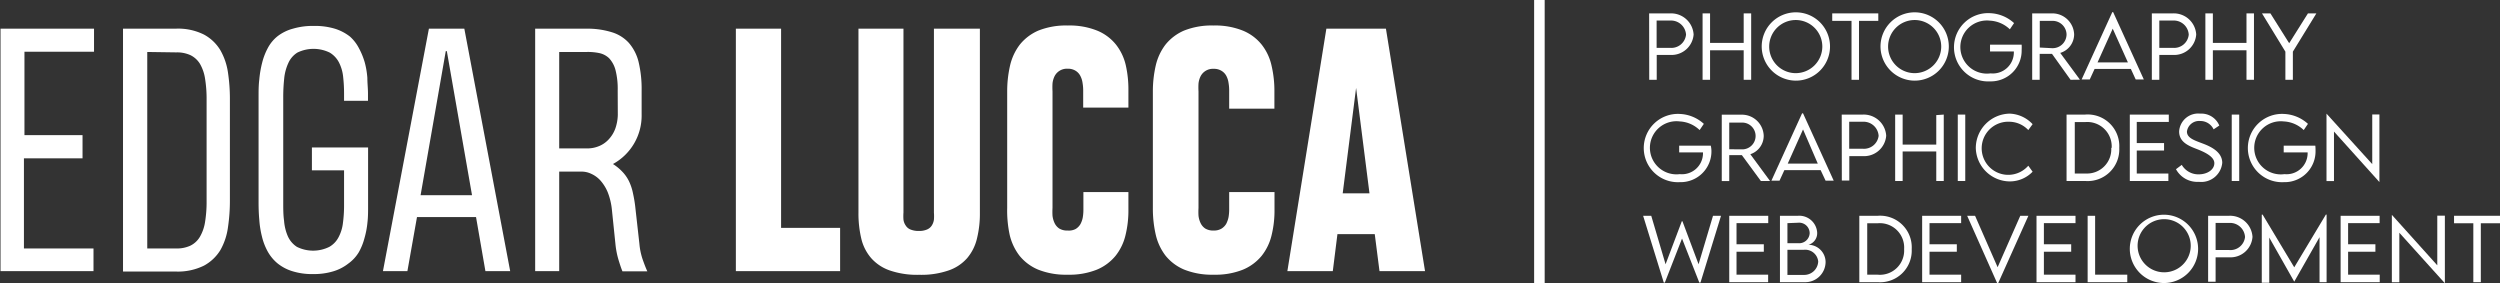 <svg xmlns="http://www.w3.org/2000/svg" viewBox="0 0 237.17 26.87"><rect x="0" y="0" width="237.17" height="26.87" fill="#333333" stroke="none"/><defs><style>.cls-1,.cls-2{fill:#fff;}.cls-2{stroke:#fff;stroke-miterlimit:10;}</style></defs><g id="Layer_2" data-name="Layer 2"><g id="Layer_1-2" data-name="Layer 1"><path class="cls-1" d="M2,27V4l8.87,0V6.19l-6.6,0v7.91H9.78V16.3H4.22v8.55h6.6V27Z" transform="translate(-1.95 -1.28)"/><path class="cls-1" d="M18.63,4a5.46,5.46,0,0,1,2.67.56,4.07,4.07,0,0,1,1.56,1.49,6,6,0,0,1,.72,2.13,16.77,16.77,0,0,1,.18,2.49v9.64a17,17,0,0,1-.18,2.51A6,6,0,0,1,22.86,25a4.12,4.12,0,0,1-1.56,1.48,5.59,5.59,0,0,1-2.68.56h-5V4ZM15.92,6.21V24.85h2.7A3.05,3.05,0,0,0,20,24.59a2.15,2.15,0,0,0,.9-.82,4,4,0,0,0,.5-1.41,11.86,11.86,0,0,0,.15-2V10.72a12,12,0,0,0-.15-2,4,4,0,0,0-.49-1.4,2.19,2.19,0,0,0-.9-.81,3.07,3.07,0,0,0-1.35-.26Z" transform="translate(-1.95 -1.28)"/><path class="cls-1" d="M31.54,15.27h5.33v5.6c0,.5,0,1-.06,1.51a8.06,8.06,0,0,1-.28,1.48A5.59,5.59,0,0,1,36,25.19,3.6,3.6,0,0,1,35,26.28a4.31,4.31,0,0,1-1.4.73,6.27,6.27,0,0,1-1.94.27,6.2,6.2,0,0,1-2-.28,4.16,4.16,0,0,1-1.4-.75,4,4,0,0,1-.92-1.12,5.72,5.72,0,0,1-.54-1.41,9,9,0,0,1-.25-1.57c-.05-.55-.07-1.1-.07-1.65v-10c0-.57,0-1.13.07-1.69a9.83,9.83,0,0,1,.27-1.58,6,6,0,0,1,.54-1.4,3.57,3.57,0,0,1,.93-1.12A4.16,4.16,0,0,1,29.74,4a6.65,6.65,0,0,1,2-.26,6.49,6.49,0,0,1,2,.27,4.49,4.49,0,0,1,1.41.74A3.86,3.86,0,0,1,36,5.85a6.86,6.86,0,0,1,.55,1.34,7.78,7.78,0,0,1,.25,1.47c0,.5.06,1,.06,1.48v.7H34.59v-.7a13.78,13.78,0,0,0-.09-1.6,3.82,3.82,0,0,0-.4-1.35,2.33,2.33,0,0,0-.87-.92,3.5,3.5,0,0,0-3.07,0,2.24,2.24,0,0,0-.86,1,4.52,4.52,0,0,0-.39,1.47,17,17,0,0,0-.09,1.81v9.93c0,.61,0,1.19.08,1.75a4.53,4.53,0,0,0,.36,1.47,2.32,2.32,0,0,0,.86,1,3.46,3.46,0,0,0,3.07,0,2.22,2.22,0,0,0,.87-.9,3.77,3.77,0,0,0,.42-1.34,12.28,12.28,0,0,0,.11-1.66V17.44H31.54Z" transform="translate(-1.95 -1.28)"/><path class="cls-1" d="M48,27l-.89-5.13h-5.6L40.6,27H38.28L42.64,4H46l4.35,23ZM41.85,19.8h4.88L44.34,6.13h-.1Z" transform="translate(-1.95 -1.28)"/><path class="cls-1" d="M52.72,27V4h4.94A7.74,7.74,0,0,1,60,4.34a3.59,3.59,0,0,1,1.6,1,4.31,4.31,0,0,1,.93,1.81,11,11,0,0,1,.29,2.71v2.29a5.23,5.23,0,0,1-2.72,4.69,4.58,4.58,0,0,1,.88.72,3.57,3.57,0,0,1,.63.89A4.84,4.84,0,0,1,62,19.62a12.44,12.44,0,0,1,.24,1.5l.37,3.3a6.27,6.27,0,0,0,.29,1.42c.15.43.3.83.46,1.18H61c-.11-.26-.23-.62-.37-1.08a8,8,0,0,1-.29-1.46L60,21.18a6.2,6.2,0,0,0-.4-1.67,4,4,0,0,0-.71-1.13,2.64,2.64,0,0,0-.87-.62,2.11,2.11,0,0,0-.88-.2H55V27ZM60.55,9.87a7.22,7.22,0,0,0-.21-1.95,2.64,2.64,0,0,0-.6-1.11,1.92,1.92,0,0,0-.92-.49,5.25,5.25,0,0,0-1.16-.11H55v9.15h2.62a2.91,2.91,0,0,0,1.23-.25,2.56,2.56,0,0,0,.91-.68,3,3,0,0,0,.58-1,4.26,4.26,0,0,0,.22-1.25Z" transform="translate(-1.95 -1.28)"/><path class="cls-1" d="M71.76,27V4h4.29V22.9h5.6V27Z" transform="translate(-1.95 -1.28)"/><path class="cls-1" d="M94.91,4V21.46a9.79,9.79,0,0,1-.28,2.46,4.43,4.43,0,0,1-.93,1.85,4.1,4.1,0,0,1-1.77,1.17,7.9,7.9,0,0,1-2.77.41,8,8,0,0,1-2.79-.41,4.17,4.17,0,0,1-1.77-1.17,4.33,4.33,0,0,1-.94-1.85,10.29,10.29,0,0,1-.27-2.46V4h4.27V21.45a4.64,4.64,0,0,0,0,.67,1.26,1.26,0,0,0,.21.55.94.94,0,0,0,.45.38,2,2,0,0,0,.8.14,1.84,1.84,0,0,0,.78-.14,1,1,0,0,0,.45-.38,1.39,1.39,0,0,0,.2-.55,4.57,4.57,0,0,0,0-.67V4Z" transform="translate(-1.95 -1.28)"/><path class="cls-1" d="M109,19.5v1.69a9.8,9.8,0,0,1-.28,2.42,5,5,0,0,1-.94,1.94,4.56,4.56,0,0,1-1.77,1.31,7,7,0,0,1-2.77.48h0a7.11,7.11,0,0,1-2.8-.48,4.51,4.51,0,0,1-1.78-1.33,5.17,5.17,0,0,1-.93-2A11,11,0,0,1,97.5,21V10a10.92,10.92,0,0,1,.27-2.49,5.17,5.17,0,0,1,.93-2,4.59,4.59,0,0,1,1.76-1.33,7.06,7.06,0,0,1,2.79-.48v0a7,7,0,0,1,2.8.49,4.44,4.44,0,0,1,1.77,1.32,4.94,4.94,0,0,1,.94,2A10.4,10.4,0,0,1,109,9.84v1.65h-4.29V9.85a4.23,4.23,0,0,0-.06-.7,2,2,0,0,0-.2-.65A1.24,1.24,0,0,0,104,8a1.34,1.34,0,0,0-.76-.2,1.31,1.31,0,0,0-1.24.7,2.06,2.06,0,0,0-.2.69,6.47,6.47,0,0,0,0,.76V21a6.3,6.3,0,0,0,0,.75,2.19,2.19,0,0,0,.2.7,1.28,1.28,0,0,0,.44.51,1.44,1.44,0,0,0,.8.19A1.37,1.37,0,0,0,104,23a1.32,1.32,0,0,0,.45-.46,2.14,2.14,0,0,0,.22-.63,4.37,4.37,0,0,0,.06-.72V19.5Z" transform="translate(-1.95 -1.28)"/><path class="cls-1" d="M122.86,19.5v1.69a9.8,9.8,0,0,1-.28,2.42,5,5,0,0,1-.94,1.94,4.56,4.56,0,0,1-1.77,1.31,7,7,0,0,1-2.77.48h0a7.11,7.11,0,0,1-2.8-.48,4.51,4.51,0,0,1-1.78-1.33,5.17,5.17,0,0,1-.93-2,11,11,0,0,1-.27-2.51V10a10.92,10.92,0,0,1,.27-2.49,5.17,5.17,0,0,1,.93-2,4.59,4.59,0,0,1,1.76-1.33,7.06,7.06,0,0,1,2.79-.48v0a7,7,0,0,1,2.8.49,4.44,4.44,0,0,1,1.77,1.32,4.94,4.94,0,0,1,.94,2,10.4,10.4,0,0,1,.27,2.43v1.65h-4.29V9.85a4.23,4.23,0,0,0-.06-.7,2,2,0,0,0-.2-.65,1.24,1.24,0,0,0-.45-.49,1.34,1.34,0,0,0-.76-.2,1.31,1.31,0,0,0-1.24.7,2.06,2.06,0,0,0-.2.69,6.47,6.47,0,0,0,0,.76V21a6.3,6.3,0,0,0,0,.75,2.19,2.19,0,0,0,.2.7,1.28,1.28,0,0,0,.44.51,1.44,1.44,0,0,0,.8.19,1.37,1.37,0,0,0,.74-.18,1.32,1.32,0,0,0,.45-.46,2.47,2.47,0,0,0,.22-.63,4.37,4.37,0,0,0,.06-.72V19.5Z" transform="translate(-1.95 -1.28)"/><path class="cls-1" d="M128.81,4h4.62L137.14,27h-4.32l-.45-3.51h-3.54L128.39,27h-4.31l3.7-23h4.44V8H130.8l-.2,1.5L130.42,8h-1.61Zm.52,15.62h2.54l-1.27-10ZM130.8,8h-.38L129.9,4h1.41Z" transform="translate(-1.95 -1.28)"/><path class="cls-1" d="M158.4,2.55h2a2.14,2.14,0,0,1,2.22,2,2.1,2.1,0,0,1-2.22,1.94h-1.28V8.85h-.71Zm3.5,2a1.43,1.43,0,0,0-1.51-1.32h-1.28V5.82h1.28A1.4,1.4,0,0,0,161.9,4.58Z" transform="translate(-1.95 -1.28)"/><path class="cls-1" d="M168.08,2.55v6.3h-.71V6.05h-3.19v2.8h-.71V2.55h.71v2.8h3.19V2.55Z" transform="translate(-1.95 -1.28)"/><path class="cls-1" d="M169.08,5.71a3.24,3.24,0,1,1,3.23,3.22A3.25,3.25,0,0,1,169.08,5.71Zm5.75,0a2.52,2.52,0,1,0-2.52,2.51A2.53,2.53,0,0,0,174.83,5.7Z" transform="translate(-1.95 -1.28)"/><path class="cls-1" d="M180.14,3.26h-1.83V8.85h-.71V3.26h-1.83V2.55h4.37Z" transform="translate(-1.95 -1.28)"/><path class="cls-1" d="M180.35,5.71a3.24,3.24,0,1,1,3.23,3.22A3.25,3.25,0,0,1,180.35,5.71Zm5.76,0a2.52,2.52,0,1,0-2.53,2.51A2.53,2.53,0,0,0,186.11,5.7Z" transform="translate(-1.95 -1.28)"/><path class="cls-1" d="M193.74,6a2.92,2.92,0,0,1-3,3,3.24,3.24,0,1,1,0-6.47,3.58,3.58,0,0,1,2.28.94l-.4.59a2.94,2.94,0,0,0-1.89-.82,2.52,2.52,0,1,0,.06,5A2,2,0,0,0,193,6.28V6.16h-2.26V5.52h3A4.13,4.13,0,0,1,193.74,6Z" transform="translate(-1.95 -1.28)"/><path class="cls-1" d="M198.38,8.85l-1.76-2.46h-1.17V8.85h-.71V2.55h1.86a2.07,2.07,0,0,1,2.12,2,1.85,1.85,0,0,1-1.32,1.75l1.87,2.54Zm-1.76-3A1.32,1.32,0,0,0,198,4.55a1.32,1.32,0,0,0-1.36-1.29h-1.18V5.79Z" transform="translate(-1.95 -1.28)"/><path class="cls-1" d="M204.1,7.82h-3.44l-.46,1h-.77l2.91-6.39h.08l2.91,6.39h-.77Zm-.28-.62L202.38,4,200.94,7.2Z" transform="translate(-1.95 -1.28)"/><path class="cls-1" d="M206.09,2.55h2a2.13,2.13,0,0,1,2.21,2,2.09,2.09,0,0,1-2.21,1.94H206.8V8.85h-.71Zm3.5,2a1.42,1.42,0,0,0-1.5-1.32H206.8V5.82h1.29A1.39,1.39,0,0,0,209.59,4.58Z" transform="translate(-1.95 -1.28)"/><path class="cls-1" d="M215.78,2.55v6.3h-.71V6.05h-3.19v2.8h-.71V2.55h.71v2.8h3.19V2.55Z" transform="translate(-1.95 -1.28)"/><path class="cls-1" d="M218.76,6.18l-2.22-3.63h.8l1.78,2.83,1.78-2.83h.8l-2.23,3.63V8.85h-.71Z" transform="translate(-1.95 -1.28)"/><path class="cls-1" d="M164.31,15.56a2.92,2.92,0,0,1-3,3,3.24,3.24,0,1,1,0-6.47,3.58,3.58,0,0,1,2.28.94l-.4.59a2.92,2.92,0,0,0-1.88-.82,2.52,2.52,0,1,0,0,5,2,2,0,0,0,2.2-1.94v-.12h-2.26v-.64h3A2.51,2.51,0,0,1,164.31,15.56Z" transform="translate(-1.95 -1.28)"/><path class="cls-1" d="M169,18.45,167.2,16H166v2.46h-.71v-6.3h1.86a2.07,2.07,0,0,1,2.12,2A1.84,1.84,0,0,1,168,15.91l1.87,2.54Zm-1.77-3a1.27,1.27,0,1,0,0-2.54H166v2.53Z" transform="translate(-1.95 -1.28)"/><path class="cls-1" d="M174.67,17.42h-3.44l-.46,1H170l2.91-6.39H173l2.91,6.39h-.77Zm-.27-.62L173,13.56l-1.45,3.24Z" transform="translate(-1.95 -1.28)"/><path class="cls-1" d="M176.67,12.15h2a2.14,2.14,0,0,1,2.22,2,2.1,2.1,0,0,1-2.22,1.94h-1.28v2.32h-.71Zm3.5,2a1.43,1.43,0,0,0-1.51-1.32h-1.28v2.56h1.28A1.4,1.4,0,0,0,180.17,14.18Z" transform="translate(-1.95 -1.28)"/><path class="cls-1" d="M186.35,12.15v6.3h-.71v-2.8h-3.19v2.8h-.71v-6.3h.71V15h3.19v-2.8Z" transform="translate(-1.95 -1.28)"/><path class="cls-1" d="M187.68,12.15h.71v6.3h-.71Z" transform="translate(-1.95 -1.28)"/><path class="cls-1" d="M189.39,15.31a3.27,3.27,0,0,1,3.23-3.25,3.13,3.13,0,0,1,2.16,1l-.41.56a2.5,2.5,0,0,0-1.78-.79A2.52,2.52,0,1,0,194.37,17l.41.57a3,3,0,0,1-2.16.92A3.25,3.25,0,0,1,189.39,15.31Z" transform="translate(-1.95 -1.28)"/><path class="cls-1" d="M203,15.31a3,3,0,0,1-3.22,3.14H198v-6.3h1.75A3,3,0,0,1,203,15.31Zm-.72,0a2.32,2.32,0,0,0-2.5-2.45h-1v4.88h1.05A2.3,2.3,0,0,0,202.24,15.31Z" transform="translate(-1.95 -1.28)"/><path class="cls-1" d="M204.66,12.85v2h2.59v.71h-2.59v2.18h3v.71H204v-6.3h3.7v.7Z" transform="translate(-1.95 -1.28)"/><path class="cls-1" d="M208.38,17.33l.55-.41a1.82,1.82,0,0,0,1.6.9c.82,0,1.49-.44,1.49-1.06s-.9-1.05-1.71-1.36-1.63-.68-1.63-1.65a1.81,1.81,0,0,1,2-1.69,1.84,1.84,0,0,1,1.81,1.13l-.54.36a1.38,1.38,0,0,0-1.27-.79,1.16,1.16,0,0,0-1.26,1c0,.61.69.83,1.51,1.14s1.84.82,1.84,1.83a2,2,0,0,1-2.22,1.8A2.3,2.3,0,0,1,208.38,17.33Z" transform="translate(-1.95 -1.28)"/><path class="cls-1" d="M213.67,12.15h.71v6.3h-.71Z" transform="translate(-1.95 -1.28)"/><path class="cls-1" d="M221.62,15.56a2.92,2.92,0,0,1-3,3,3.24,3.24,0,1,1,0-6.47,3.58,3.58,0,0,1,2.28.94l-.4.59a2.92,2.92,0,0,0-1.89-.82,2.52,2.52,0,1,0,.06,5,2,2,0,0,0,2.2-1.94v-.12H218.6v-.64h3A4.13,4.13,0,0,1,221.62,15.56Z" transform="translate(-1.95 -1.28)"/><path class="cls-1" d="M227.68,12.14v6.41h0l-4.31-4.79v4.7h-.71v-6.4h0L227,16.85V12.14Z" transform="translate(-1.95 -1.28)"/><path class="cls-1" d="M157.83,21.75h.77l1.36,4.6,1.54-4.08h.06l1.53,4.08,1.37-4.6h.76l-1.95,6.34h-.11l-1.64-4.18-1.63,4.18h-.1Z" transform="translate(-1.95 -1.28)"/><path class="cls-1" d="M166.69,22.45v2h2.59v.71h-2.59v2.18h3v.71H166v-6.3h3.7v.7Z" transform="translate(-1.95 -1.28)"/><path class="cls-1" d="M175.14,26.13a1.93,1.93,0,0,1-2,1.92h-2.33v-6.3h1.72a1.7,1.7,0,0,1,1.81,1.57,1.14,1.14,0,0,1-.82,1.18A1.65,1.65,0,0,1,175.14,26.13Zm-3.62-3.68v1.9h1a1,1,0,0,0,1.11-.94,1,1,0,0,0-1.1-1Zm2.92,3.63a1.24,1.24,0,0,0-1.39-1.1h-1.53v2.38h1.56A1.33,1.33,0,0,0,174.44,26.08Z" transform="translate(-1.95 -1.28)"/><path class="cls-1" d="M183.31,24.91a3,3,0,0,1-3.21,3.14h-1.76v-6.3h1.76A3,3,0,0,1,183.31,24.91Zm-.72,0a2.31,2.31,0,0,0-2.5-2.45h-1v4.88h1A2.3,2.3,0,0,0,182.59,24.91Z" transform="translate(-1.95 -1.28)"/><path class="cls-1" d="M185,22.45v2h2.59v.71H185v2.18h3v.71h-3.7v-6.3H188v.7Z" transform="translate(-1.95 -1.28)"/><path class="cls-1" d="M194.38,21.75l-2.87,6.4h-.09l-2.85-6.4h.75l2.14,4.88,2.15-4.88Z" transform="translate(-1.95 -1.28)"/><path class="cls-1" d="M195.85,22.45v2h2.59v.71h-2.59v2.18h3v.71h-3.7v-6.3h3.7v.7Z" transform="translate(-1.95 -1.28)"/><path class="cls-1" d="M203.76,27.34v.71H200v-6.3h.71v5.59Z" transform="translate(-1.95 -1.28)"/><path class="cls-1" d="M204,24.91a3.24,3.24,0,1,1,3.23,3.22A3.25,3.25,0,0,1,204,24.91Zm5.76,0a2.52,2.52,0,1,0-5,0,2.52,2.52,0,0,0,5,0Z" transform="translate(-1.95 -1.28)"/><path class="cls-1" d="M211.43,21.75h2a2.13,2.13,0,0,1,2.21,2,2.09,2.09,0,0,1-2.21,1.94h-1.29v2.32h-.71Zm3.5,2a1.42,1.42,0,0,0-1.5-1.32h-1.29V25h1.29A1.39,1.39,0,0,0,214.93,23.78Z" transform="translate(-1.95 -1.28)"/><path class="cls-1" d="M222.67,21.64v6.41H222V23.78L219.6,28h0l-2.37-4.18v4.28h-.71V21.64h.08l3,5,3-5Z" transform="translate(-1.95 -1.28)"/><path class="cls-1" d="M224.71,22.45v2h2.59v.71h-2.59v2.18h3v.71H224v-6.3h3.7v.7Z" transform="translate(-1.95 -1.28)"/><path class="cls-1" d="M233.89,21.74v6.41h0l-4.32-4.79v4.7h-.71v-6.4h0l4.31,4.79V21.74Z" transform="translate(-1.95 -1.28)"/><path class="cls-1" d="M239.12,22.46H237.3v5.59h-.71V22.46h-1.83v-.71h4.36Z" transform="translate(-1.95 -1.28)"/><rect class="cls-2" x="146.04" height="26.87"/></g></g></svg>